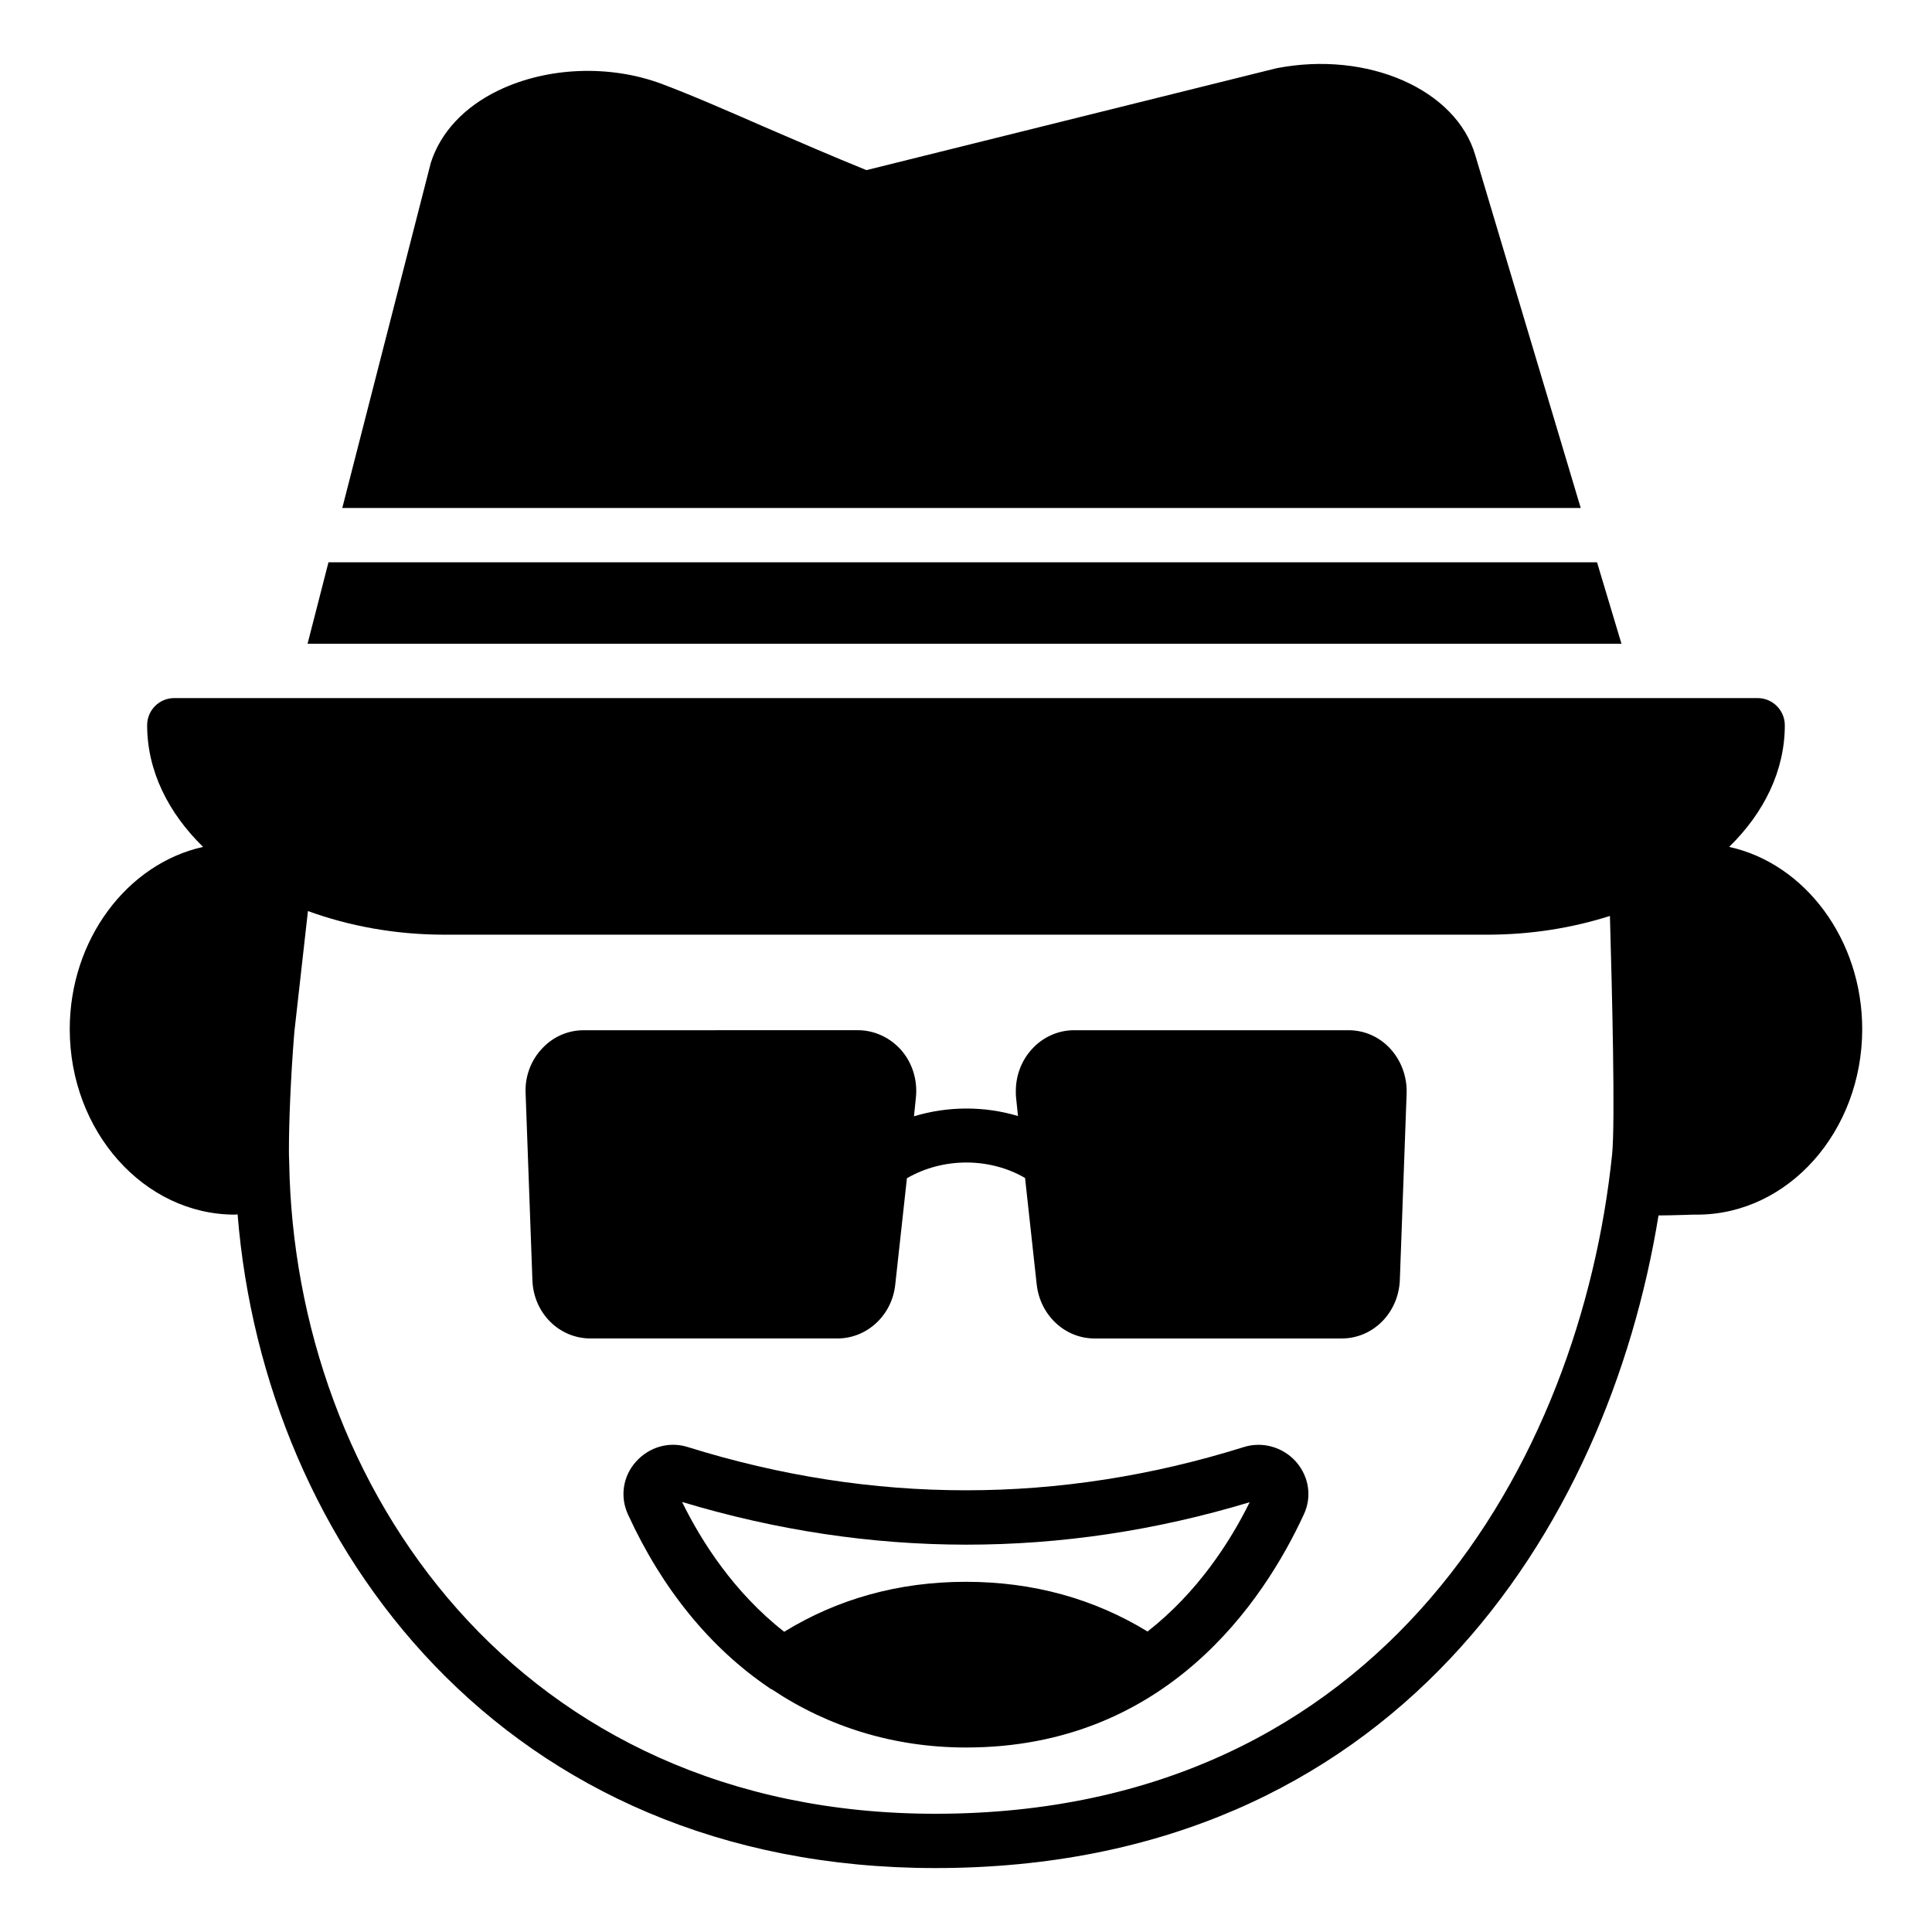 <?xml version="1.0" encoding="UTF-8"?>
<!-- Uploaded to: ICON Repo, www.iconrepo.com, Generator: ICON Repo Mixer Tools -->
<svg fill="#000000" width="800px" height="800px" version="1.1" viewBox="144 144 512 512" xmlns="http://www.w3.org/2000/svg">
 <g>
  <path d="m602.24 368.44c9.285-9.07 14.754-20.227 14.754-32.242 0-3.961-3.238-7.199-7.199-7.199h-419.6c-4.031 0-7.199 3.238-7.199 7.199 0 12.02 5.543 23.172 14.824 32.242-20.148 4.465-35.336 24.613-35.336 48.293 0 27.059 19.648 49.156 43.762 49.156 0.215 0 0.504-0.074 0.719-0.074 7.125 88.168 70.75 173.24 184.9 173.24 121.49 0.004 178.2-90.039 191.66-172.95 1.945 0 4.246-0.07 7.055-0.145 1.441-0.07 2.59-0.07 3.168-0.07 24.184 0 43.758-22.098 43.758-49.16 0-23.75-15.184-43.902-35.266-48.293zm-31.02 81.547c-8.348 80.605-60.242 174.68-179.36 174.68-110.55 0-169.86-86.73-171.22-172.73-0.07-1.152-0.07-2.305-0.07-3.453 0-6.551 0.43-18.789 1.438-31.02l3.598-32.027c10.867 3.957 23.102 6.262 36.129 6.262h276.45c11.59 0 22.527-1.801 32.461-4.965 0.578 19.93 1.441 54.691 0.578 63.258z"/>
  <path d="m501.37 417.02h-72.762c-4.246 0-8.348 1.871-11.227 5.109-2.734 3.023-4.176 6.981-4.176 11.012 0 0.648 0 1.223 0.07 1.801l0.504 4.82c-8.852-2.664-18.57-2.664-27.566 0.07l0.504-4.894c0.504-4.68-0.938-9.355-4.031-12.812-2.949-3.238-7.055-5.109-11.301-5.109l-72.691 0.004c-4.102 0-7.988 1.656-10.867 4.676-3.094 3.168-4.75 7.559-4.535 12.02l1.801 49.516c0.289 8.707 7.055 15.473 15.402 15.473h65.422c7.844 0 14.465-6.117 15.332-14.25l3.094-28.211c9.574-5.543 21.879-5.543 31.309-0.07l3.094 28.285c0.934 8.133 7.484 14.25 15.328 14.25h65.496c8.277 0 15.043-6.766 15.402-15.473l1.801-49.516c0.145-4.461-1.512-8.852-4.535-12.02-2.879-3.023-6.766-4.68-10.867-4.68z"/>
  <path d="m473.59 527.5c-48.797 15.258-98.387 15.258-147.26 0-4.965-1.582-10.293-0.07-13.82 3.887-3.453 3.887-4.246 9.285-2.086 13.965 9.07 19.793 21.809 35.34 37.281 45.848 0.289 0.215 0.574 0.434 0.863 0.504 14.969 10.004 32.461 15.402 51.461 15.402 52.973 0 78.809-38.648 89.461-61.68 2.231-4.676 1.441-10.074-2.016-14.035-3.449-3.891-8.918-5.477-13.887-3.891zm-25.477 48.867c-14.25-8.707-30.371-13.172-48.148-13.172-17.848 0-33.973 4.535-48.148 13.242-13.242-10.363-21.879-23.824-27.062-34.402 49.949 15.043 100.55 15.113 150.42 0.07-5.184 10.512-13.82 23.898-27.062 34.262z"/>
  <path d="m534.98 185.2c-5.039-17.488-28.574-27.852-52.758-23.102l-108.61 26.988c-9.211-3.742-18.352-7.699-26.848-11.371-10.219-4.465-19.793-8.637-27.492-11.516-13.746-5.109-30.301-4.461-43.254 1.801-8.926 4.32-15.258 11.012-17.848 19.145l-23.461 91.477h328.2z"/>
  <path d="m567.23 293.01h-336.18l-5.543 21.59h348.2z"/>
 </g>
</svg>
